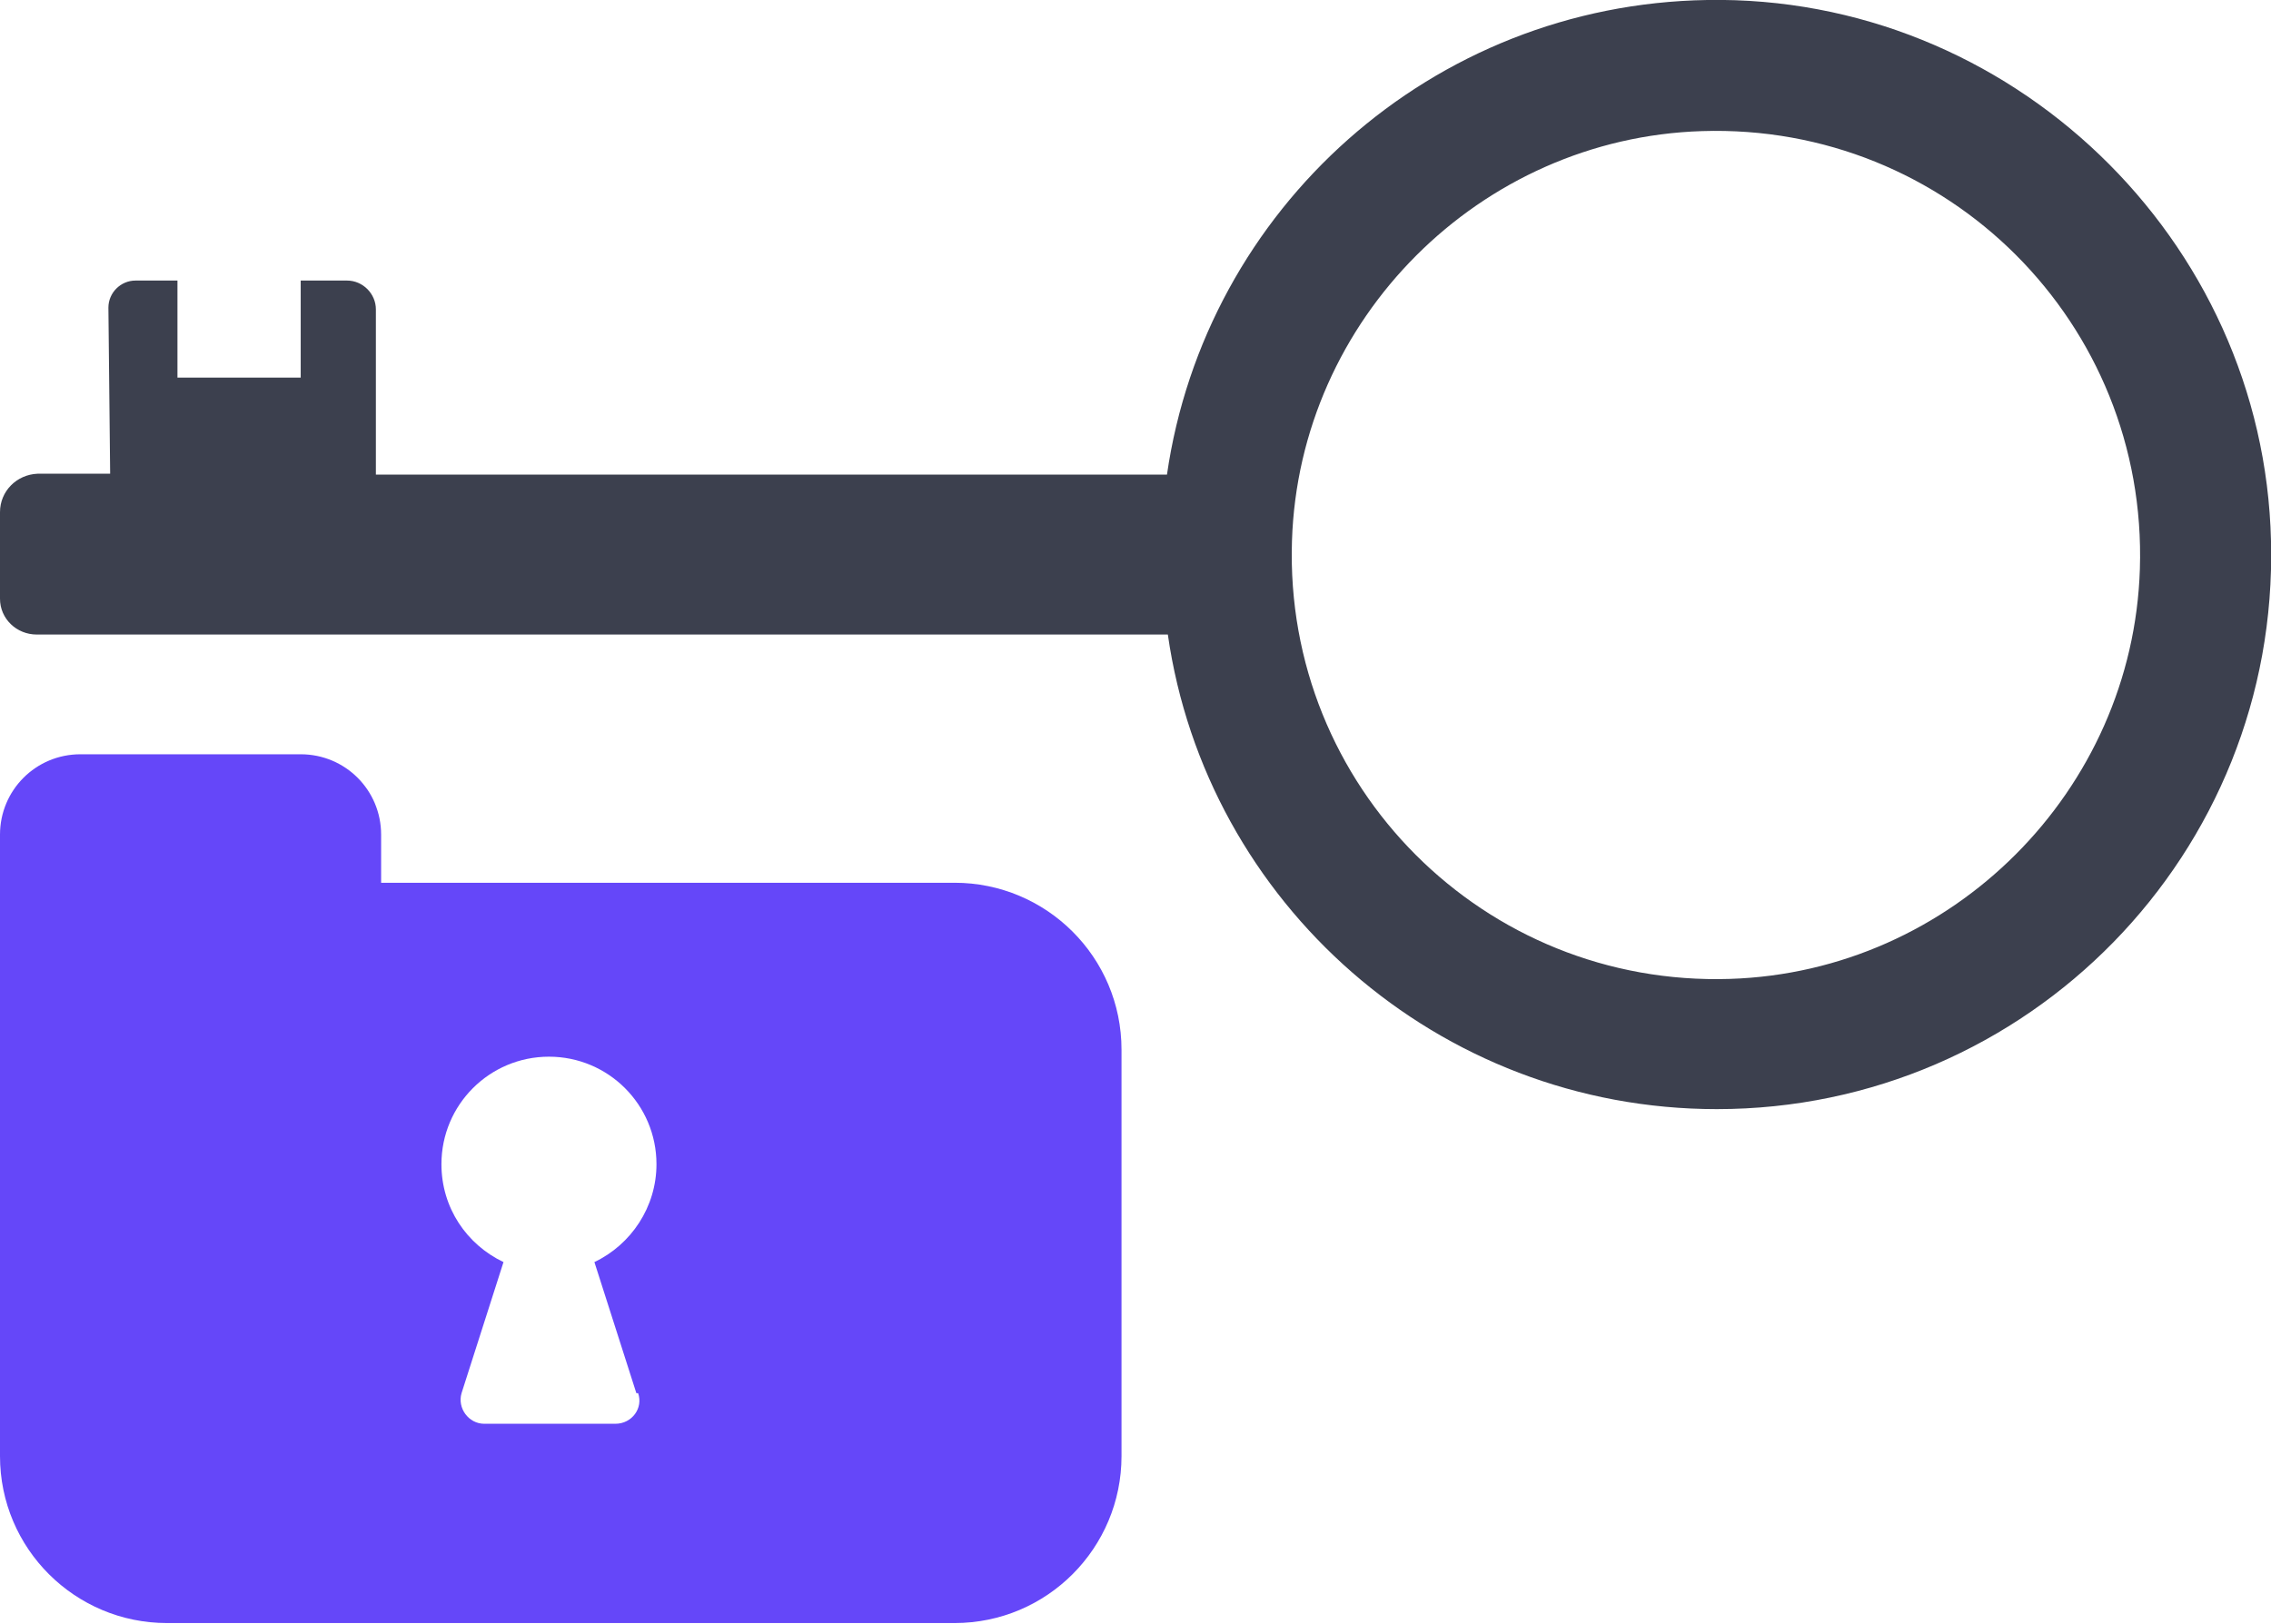<?xml version="1.0" encoding="UTF-8"?> <svg xmlns="http://www.w3.org/2000/svg" id="Capa_2" data-name="Capa 2" viewBox="0 0 25.98 18.58"><defs><style> .cls-1 { fill: #3c404e; } .cls-2 { fill: #6547f9; } </style></defs><g id="Capa_1-2" data-name="Capa 1"><g><path class="cls-2" d="M10.92,10.1h-6.56v-.55c0-.51-.41-.92-.92-.92H.92c-.51,0-.92.41-.92.92v7.11c0,1.06.86,1.91,1.91,1.91h9.01c1.06,0,1.91-.86,1.91-1.91v-4.65c0-1.06-.86-1.91-1.91-1.91ZM7.3,15.94c.06.17-.07.35-.26.35h-1.5c-.18,0-.31-.18-.26-.35l.48-1.5c-.42-.2-.71-.62-.71-1.12,0-.68.55-1.23,1.23-1.23s1.23.55,1.23,1.23c0,.49-.29.92-.71,1.12l.48,1.5Z"></path><path class="cls-1" d="M19.53,0c-3.15.05-5.74,2.39-6.18,5.43H4.3v-1.89c0-.18-.15-.33-.33-.33h-.53v1.11h-1.41v-1.11h-.48c-.17,0-.31.14-.31.31l.02,1.9H.43C.19,5.43,0,5.62,0,5.86v.99C0,7.08.19,7.26.42,7.26h12.94c.44,3.07,3.09,5.43,6.28,5.43,3.56,0,6.43-2.93,6.34-6.5C25.9,2.73,22.99-.06,19.53,0ZM19.79,11.2c-2.81.09-5.1-2.2-5.01-5.01.08-2.54,2.15-4.61,4.69-4.69,2.81-.09,5.1,2.2,5.01,5.01-.08,2.54-2.15,4.61-4.69,4.69Z"></path></g></g></svg> 